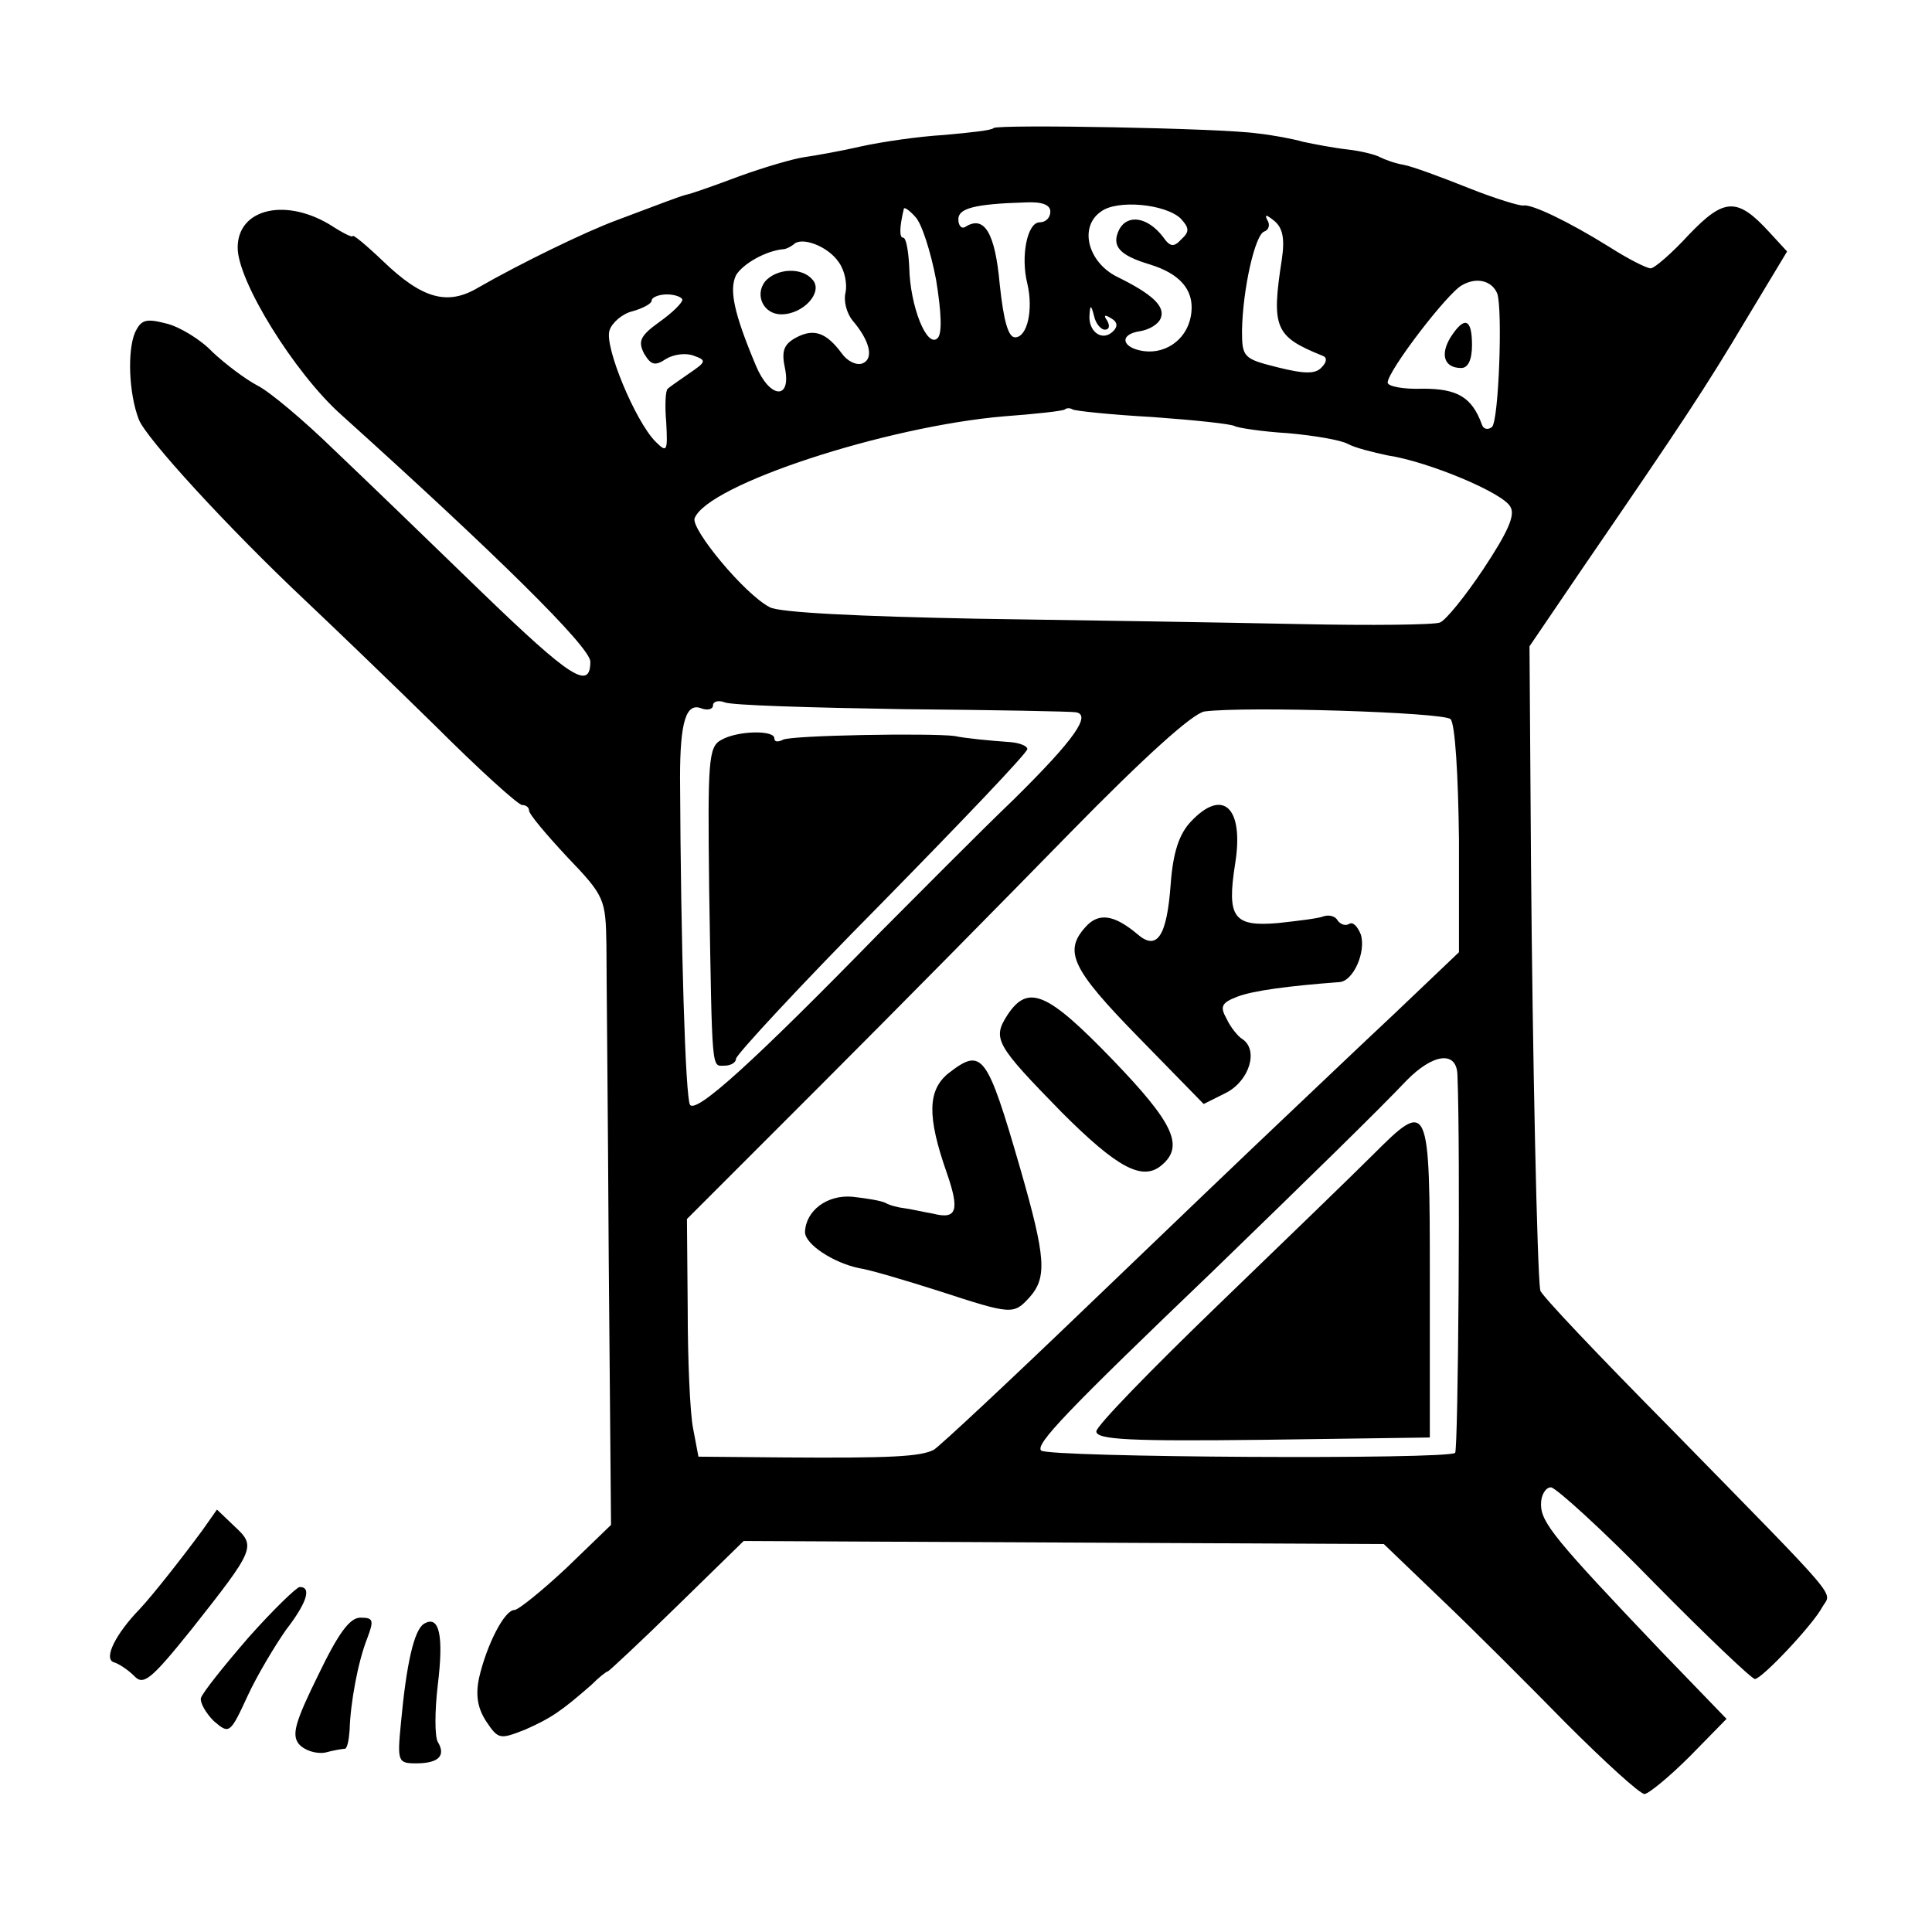 <?xml version="1.0" standalone="no"?>
<!DOCTYPE svg PUBLIC "-//W3C//DTD SVG 20010904//EN"
 "http://www.w3.org/TR/2001/REC-SVG-20010904/DTD/svg10.dtd">
<svg version="1.0" xmlns="http://www.w3.org/2000/svg"
 width="252pt" height="252pt" viewBox="0 0 252 252"
 preserveAspectRatio="xMidYMid meet">
<g transform="translate(0,252) scale(0.1,-0.1)"
fill="#000000" stroke="none">
<path d="M1296 2353 c-2 -3 -31 -6 -64 -9 -34 -2 -82 -9 -109 -15 -26 -6 -60
-12 -74 -14 -14 -2 -52 -13 -85 -25 -32 -12 -63 -23 -69 -24 -11 -3 -26 -9
-90 -33 -41 -15 -127 -57 -181 -88 -40 -24 -73 -15 -124 34 -22 21 -40 36 -40
33 0 -2 -11 3 -25 12 -60 39 -125 25 -125 -27 0 -44 74 -163 134 -217 202
-182 326 -304 326 -323 0 -38 -26 -21 -141 90 -67 65 -154 149 -193 186 -39
38 -84 76 -100 84 -17 9 -43 29 -59 44 -15 16 -43 33 -60 37 -27 7 -33 5 -41
-12 -10 -24 -8 -79 5 -113 9 -24 116 -141 218 -237 36 -34 112 -107 169 -163
57 -57 108 -103 113 -103 5 0 9 -3 9 -7 0 -5 23 -32 50 -61 49 -51 50 -55 51
-115 0 -34 2 -218 3 -409 l3 -347 -58 -56 c-32 -30 -63 -55 -68 -55 -13 0 -36
-45 -46 -88 -5 -23 -2 -40 9 -57 16 -24 18 -24 51 -11 34 15 47 24 86 58 10
10 20 18 22 18 1 0 42 38 90 85 l87 85 417 -2 418 -2 74 -71 c40 -38 114 -112
164 -163 50 -50 96 -92 102 -92 5 0 32 22 59 49 l48 49 -85 88 c-139 146 -157
168 -157 192 0 12 6 22 13 22 6 0 68 -56 135 -125 68 -69 127 -125 131 -125 9
0 76 71 88 94 12 21 30 0 -199 234 -93 94 -169 174 -169 179 -4 25 -10 305
-12 554 l-2 286 70 103 c131 191 160 235 213 324 l53 88 -23 25 c-42 46 -59
45 -105 -3 -22 -24 -45 -44 -50 -44 -5 0 -29 12 -54 28 -53 33 -101 56 -112
54 -4 -1 -37 9 -72 23 -35 14 -73 28 -84 30 -12 2 -25 7 -31 10 -5 3 -24 8
-42 10 -18 2 -44 7 -58 10 -14 4 -41 9 -60 11 -49 7 -338 12 -344 7z m74 -109
c0 -8 -6 -14 -14 -14 -16 0 -25 -44 -16 -80 8 -34 0 -70 -16 -70 -9 0 -15 22
-20 69 -6 67 -20 91 -45 75 -5 -3 -9 2 -9 10 0 14 20 20 88 22 21 1 32 -3 32
-12z m170 -9 c11 -12 12 -17 1 -27 -10 -11 -15 -10 -24 3 -20 26 -46 30 -57
10 -11 -22 0 -34 40 -46 39 -12 57 -33 54 -62 -3 -33 -31 -55 -62 -51 -29 4
-33 22 -5 26 12 2 24 9 27 17 6 15 -10 31 -57 54 -38 19 -50 65 -21 85 21 16
84 10 104 -9z m-319 -80 c7 -43 8 -70 2 -76 -14 -14 -36 42 -37 92 -1 21 -4
39 -8 39 -5 0 -5 13 1 38 1 2 8 -3 15 -11 8 -8 20 -45 27 -82z m451 27 c-14
-90 -9 -101 53 -126 6 -2 6 -8 -1 -15 -8 -9 -22 -9 -58 0 -44 11 -46 13 -46
48 1 54 17 125 29 129 6 2 8 9 4 15 -4 8 -1 7 9 -1 11 -9 14 -23 10 -50z
m-578 -4 c8 -11 11 -28 9 -39 -3 -11 1 -27 9 -37 23 -27 28 -50 13 -56 -8 -3
-20 3 -27 13 -20 27 -36 33 -59 21 -17 -9 -20 -18 -15 -41 8 -41 -20 -39 -38
4 -29 69 -35 99 -26 118 9 15 39 32 62 34 3 0 9 3 13 6 10 11 45 -2 59 -23z
m859 -41 c7 -21 2 -166 -7 -174 -5 -4 -11 -3 -13 3 -13 36 -32 47 -77 47 -25
-1 -46 3 -46 8 0 15 78 117 97 127 19 11 39 6 46 -11z m-1063 -8 c0 -4 -13
-17 -30 -29 -25 -18 -28 -25 -20 -41 9 -15 14 -17 29 -7 10 6 26 8 36 4 17 -6
16 -8 -6 -23 -13 -9 -26 -18 -28 -20 -3 -2 -4 -22 -2 -44 2 -38 1 -40 -14 -25
-26 26 -67 124 -60 145 3 10 17 22 30 25 14 4 25 10 25 14 0 4 9 8 20 8 11 0
20 -4 20 -7z m551 -39 c6 0 7 5 3 12 -5 7 -3 8 5 3 9 -5 9 -11 3 -17 -14 -14
-32 -1 -31 20 1 15 2 15 6 0 2 -10 9 -18 14 -18z m63 -114 c55 -4 103 -9 107
-12 4 -2 35 -7 69 -9 34 -3 69 -9 78 -14 9 -5 33 -11 52 -15 53 -8 151 -49
160 -67 7 -11 -4 -34 -35 -81 -24 -36 -50 -68 -57 -70 -7 -3 -89 -4 -183 -2
-93 2 -283 5 -421 7 -153 3 -258 8 -270 15 -33 17 -103 102 -98 116 17 44 250
120 404 133 41 3 77 7 79 9 2 2 7 2 10 0 3 -2 51 -7 105 -10z m-326 -381 c119
-1 220 -3 225 -4 21 -3 -1 -35 -80 -113 -49 -47 -127 -126 -175 -174 -164
-168 -240 -237 -248 -225 -6 10 -12 205 -13 427 0 73 8 98 28 90 8 -3 15 -1
15 4 0 5 7 7 15 4 8 -4 113 -7 233 -9z m714 -13 c6 -6 10 -73 11 -157 l0 -147
-84 -80 c-46 -43 -113 -107 -149 -141 -36 -34 -150 -143 -252 -241 -103 -99
-193 -183 -200 -187 -17 -9 -57 -11 -195 -10 l-112 1 -7 37 c-4 20 -7 90 -7
155 l-1 118 175 175 c96 96 242 244 325 329 97 99 159 155 175 158 53 7 312
-1 321 -10z m9 -464 c4 -97 1 -489 -3 -493 -9 -9 -531 -6 -540 3 -8 8 33 51
224 234 129 125 217 211 252 248 35 36 66 40 67 8z"/>
<path d="M998 2153 c-14 -18 -2 -43 21 -43 29 0 55 29 41 45 -14 17 -47 15
-62 -2z"/>
<path d="M1892 2080 c-14 -23 -8 -40 14 -40 9 0 14 11 14 30 0 35 -10 38 -28
10z"/>
<path d="M941 1555 c-17 -9 -18 -26 -16 -195 4 -243 3 -230 20 -230 8 0 15 4
15 9 0 5 85 97 190 203 104 106 190 196 190 201 0 4 -10 8 -22 9 -28 2 -59 5
-73 8 -31 4 -215 1 -224 -5 -6 -3 -11 -3 -11 2 0 11 -48 10 -69 -2z"/>
<path d="M1553 1448 c-15 -16 -23 -40 -26 -81 -5 -69 -18 -88 -44 -65 -30 25
-50 28 -67 9 -29 -32 -18 -55 69 -144 l85 -87 30 15 c30 16 42 56 20 70 -5 3
-15 15 -20 26 -9 16 -7 21 14 29 21 8 67 14 133 19 18 1 35 39 28 62 -4 10
-10 17 -15 14 -5 -3 -11 -1 -15 4 -3 6 -11 8 -18 6 -7 -3 -33 -6 -60 -9 -58
-5 -67 7 -56 77 12 74 -16 100 -58 55z"/>
<path d="M1314 1196 c-20 -31 -15 -39 71 -127 72 -72 105 -90 130 -69 30 25
16 55 -64 138 -85 88 -110 99 -137 58z"/>
<path d="M1237 1120 c-27 -22 -28 -56 -2 -130 17 -49 13 -61 -18 -53 -12 2
-29 6 -37 7 -9 1 -20 4 -25 7 -6 3 -25 6 -43 8 -33 3 -61 -18 -62 -46 0 -16
37 -40 70 -47 14 -2 61 -16 105 -30 95 -31 97 -31 118 -8 23 26 21 52 -12 167
-44 152 -50 159 -94 125z"/>
<path d="M1790 1013 c-25 -25 -116 -113 -202 -196 -87 -84 -158 -157 -158
-164 0 -11 45 -13 218 -11 l217 3 0 205 c0 235 -1 237 -75 163z"/>
<path d="M264 524 c-25 -34 -65 -85 -82 -103 -31 -32 -47 -64 -34 -69 7 -2 19
-10 27 -18 12 -13 22 -5 75 61 83 105 84 108 56 134 l-23 22 -19 -27z"/>
<path d="M324 384 c-32 -37 -60 -72 -62 -79 -1 -6 6 -19 17 -30 20 -17 21 -17
44 33 13 28 36 66 50 86 27 35 34 56 18 56 -4 0 -35 -30 -67 -66z"/>
<path d="M415 335 c-30 -61 -35 -78 -25 -90 7 -8 22 -13 34 -11 11 3 23 5 26
5 3 1 5 11 6 24 1 36 11 90 23 120 9 24 8 27 -9 27 -14 0 -29 -21 -55 -75z"/>
<path d="M553 402 c-13 -8 -23 -53 -30 -129 -5 -51 -4 -53 20 -53 29 0 39 10
28 28 -4 7 -4 40 0 74 8 65 2 92 -18 80z"/>
</g>
</svg>
